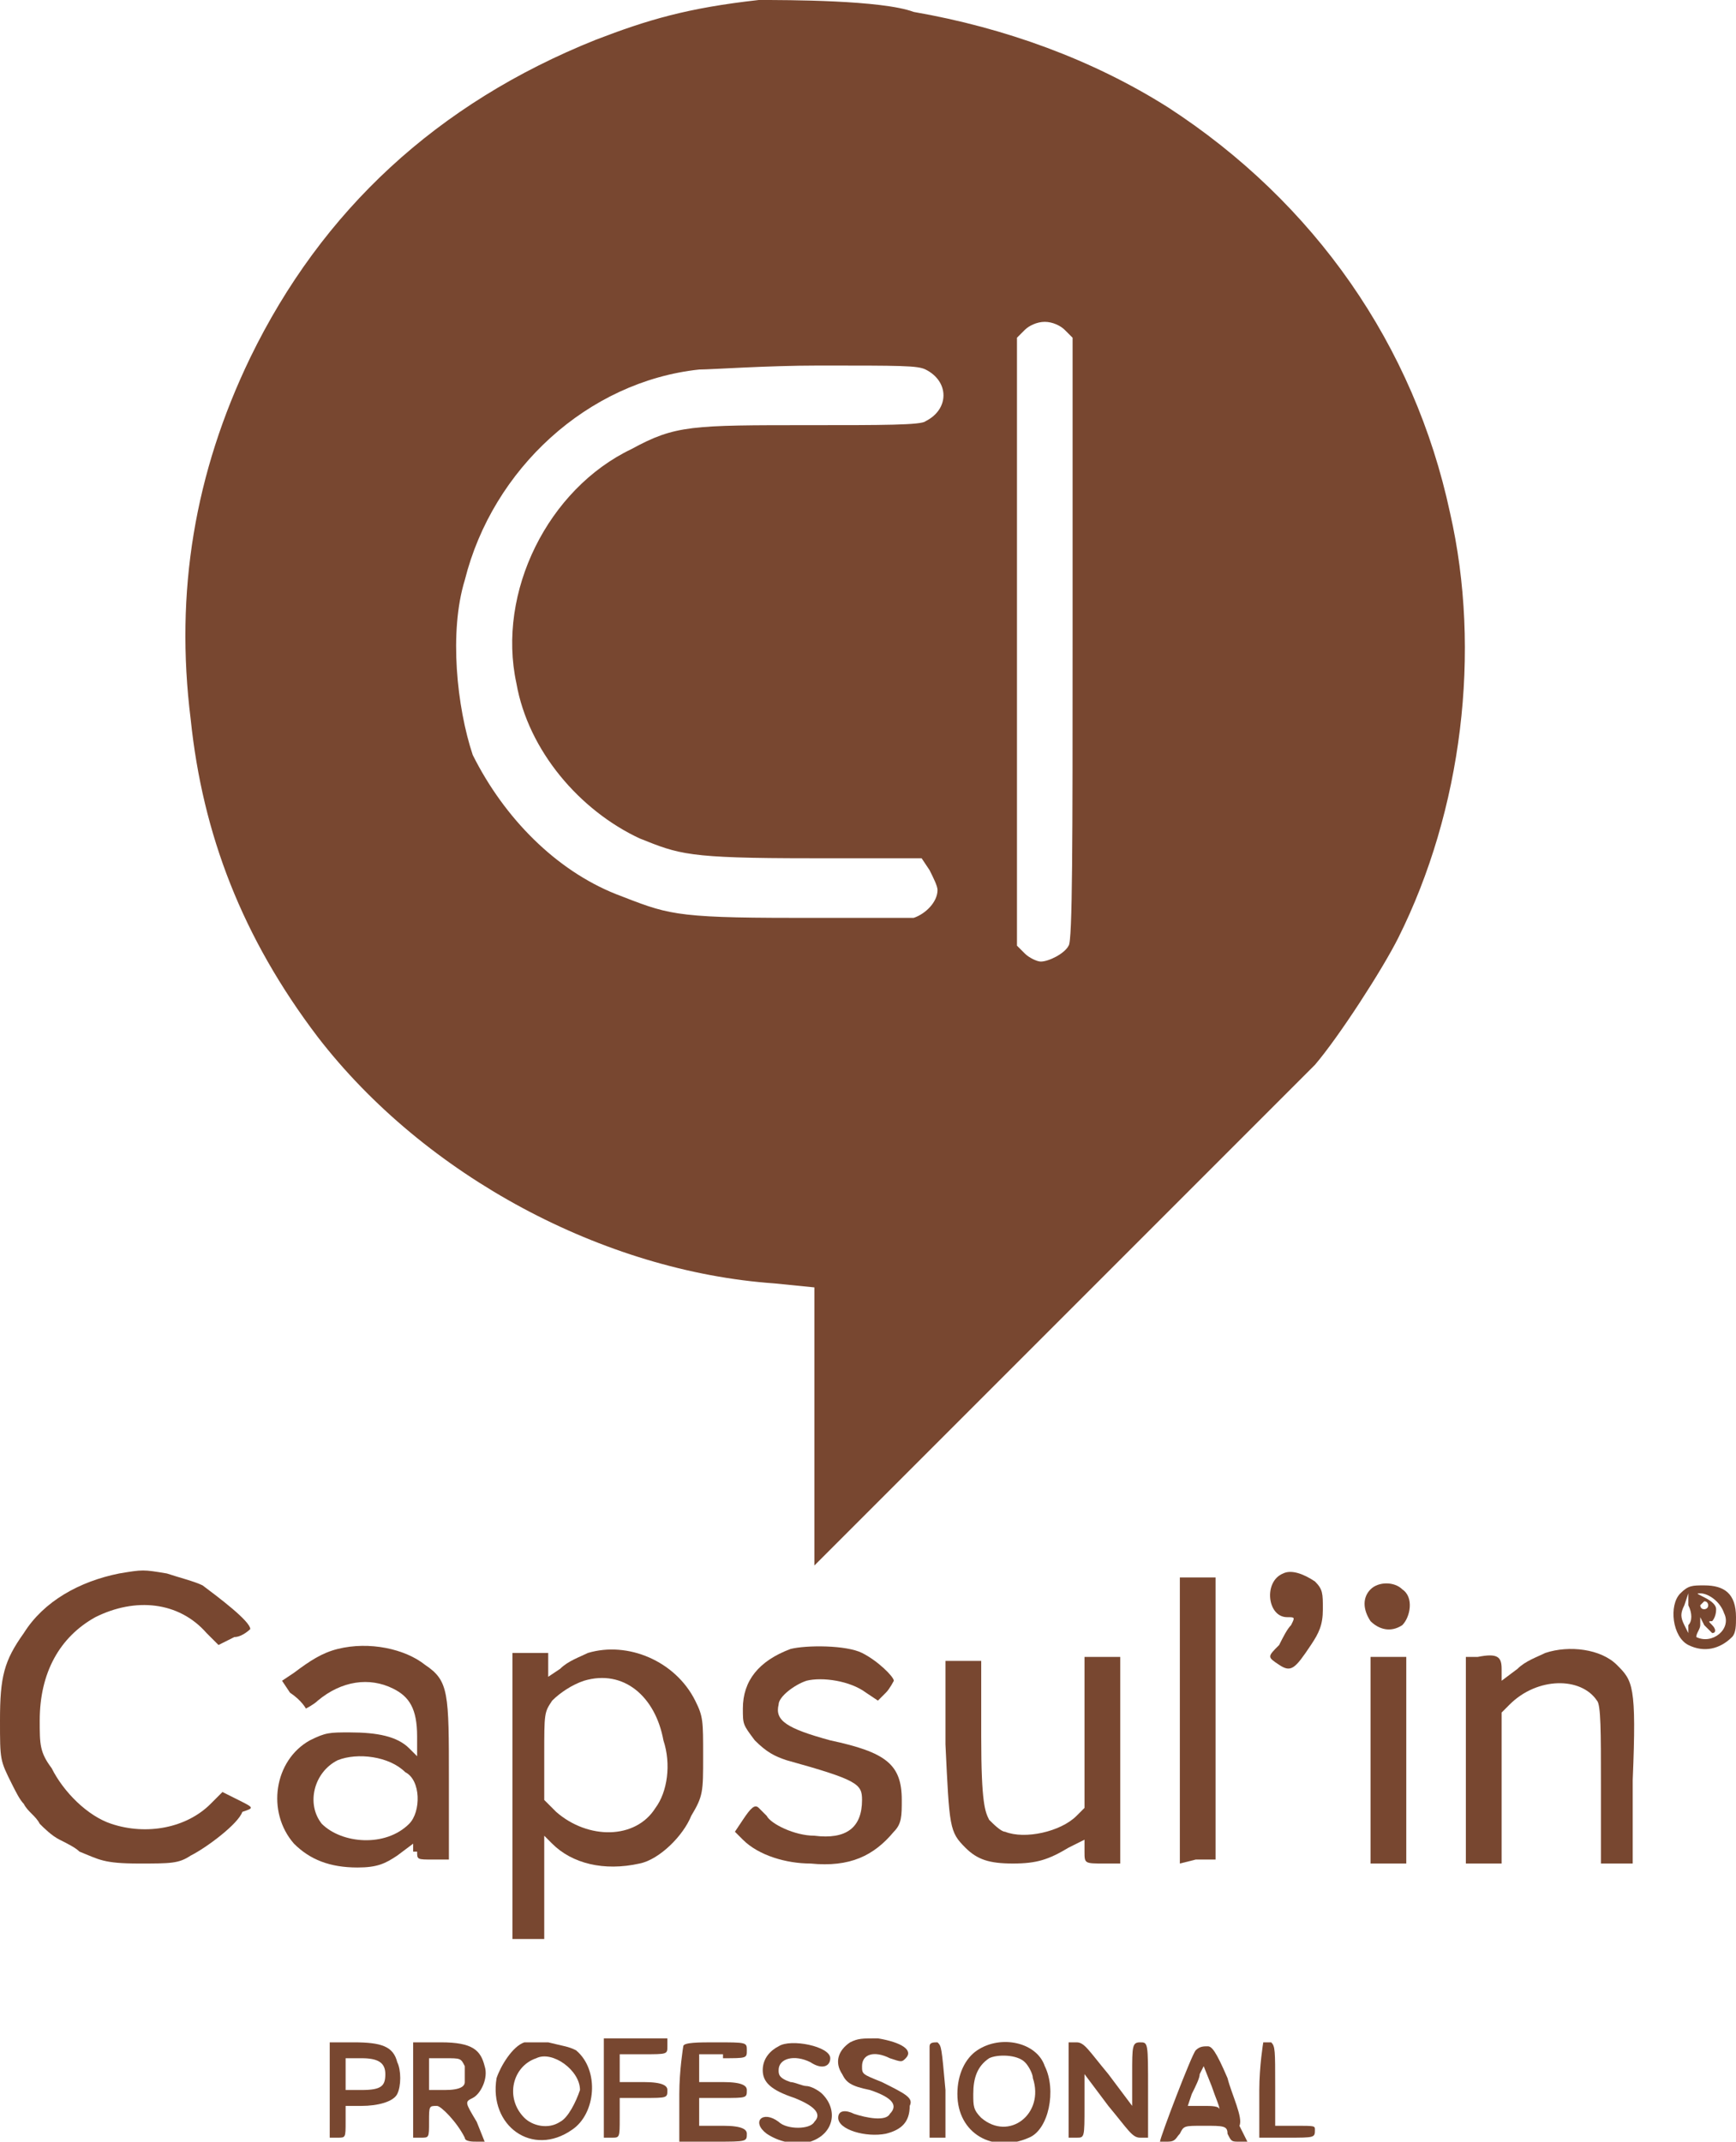 <?xml version="1.0" encoding="utf-8"?>
<!-- Generator: Adobe Illustrator 27.2.0, SVG Export Plug-In . SVG Version: 6.00 Build 0)  -->
<svg version="1.1" id="Camada_1" xmlns="http://www.w3.org/2000/svg" xmlns:xlink="http://www.w3.org/1999/xlink" x="0px" y="0px"
	 viewBox="0 0 43.7 53.9" style="enable-background:new 0 0 43.7 53.9;" xml:space="preserve">
<style type="text/css">
	.st0{fill:#784730;}
</style>
<g>
	<path class="st0" d="M10.3,45.9c-0.6,0.6-1.7,0.5-2.2,0c-0.4-0.5-0.2-1.3,0.4-1.6c0.5-0.2,1.3-0.1,1.7,0.3
		C10.6,44.8,10.6,45.6,10.3,45.9 M10.5,46.6c0,0.2,0,0.2,0.4,0.2h0.4l0-2c0-2.2,0-2.5-0.6-2.9c-0.5-0.4-1.4-0.6-2.2-0.4
		c-0.4,0.1-0.7,0.3-1.1,0.6l-0.3,0.2l0.2,0.3C7.6,42.8,7.7,43,7.7,43c0,0,0.2-0.1,0.3-0.2c0.6-0.5,1.3-0.6,1.9-0.3
		c0.4,0.2,0.6,0.5,0.6,1.2v0.5l-0.2-0.2c-0.3-0.3-0.8-0.4-1.5-0.4c-0.5,0-0.6,0-1,0.2c-0.9,0.5-1.1,1.8-0.4,2.6
		c0.4,0.4,0.9,0.6,1.6,0.6c0.5,0,0.7-0.1,1-0.3l0.4-0.3V46.6z"/>
	<path class="st0" d="M14.1,53.4c-0.3,0.2-0.7,0.1-0.9-0.1c-0.5-0.5-0.3-1.3,0.3-1.5c0.4-0.2,1.1,0.3,1.1,0.8
		C14.5,52.9,14.3,53.3,14.1,53.4 M13.8,51.4c-0.3,0-0.5,0-0.6,0c-0.3,0.1-0.6,0.6-0.7,0.9c-0.2,1.2,0.9,2,1.9,1.3
		c0.6-0.4,0.7-1.5,0.1-2C14.3,51.5,14.2,51.5,13.8,51.4"/>
	<path class="st0" d="M11.2,52.6h-0.4v-0.4v-0.4h0.4c0.4,0,0.4,0,0.5,0.2c0,0.1,0,0.3,0,0.4C11.7,52.5,11.6,52.6,11.2,52.6
		 M11.9,52.8c0.2-0.1,0.4-0.5,0.3-0.8c-0.1-0.4-0.3-0.6-1.1-0.6l-0.7,0v1.2v1.2h0.2c0.2,0,0.2,0,0.2-0.4c0-0.4,0-0.4,0.2-0.4
		c0.1,0,0.5,0.4,0.7,0.8c0,0.1,0.2,0.1,0.3,0.1l0.2,0L12,53.4C11.7,52.9,11.7,52.9,11.9,52.8"/>
	<path class="st0" d="M9.1,52.6H8.7v-0.4v-0.4h0.4c0.4,0,0.6,0.1,0.6,0.4S9.6,52.6,9.1,52.6 M8.9,51.4H8.3v1.2v1.2h0.2
		c0.2,0,0.2,0,0.2-0.4V53h0.4c0.4,0,0.8-0.1,0.9-0.3c0.1-0.2,0.1-0.6,0-0.8C9.9,51.5,9.6,51.4,8.9,51.4"/>
	<path class="st0" d="M40.7,41.9c-0.4-0.4-1.2-0.5-1.8-0.3c-0.2,0.1-0.5,0.2-0.7,0.4l-0.4,0.3v-0.3c0-0.3-0.1-0.4-0.6-0.3l-0.3,0
		v5.2h0.9v-3.8l0.2-0.2c0.7-0.7,1.8-0.7,2.2-0.1c0.1,0.1,0.1,0.8,0.1,2.1l0,2l0.4,0l0.4,0v-2.1C41.2,42.4,41.1,42.3,40.7,41.9"/>
	<path class="st0" d="M11.7,14.6c0.7-2.8,3.1-5,5.9-5.3c0.3,0,1.7-0.1,3-0.1c2.1,0,2.5,0,2.7,0.1c0.6,0.3,0.6,1,0,1.3
		c-0.1,0.1-1.1,0.1-2.9,0.1c-3,0-3.4,0-4.5,0.6c-2.1,1-3.4,3.6-2.9,5.9c0.3,1.7,1.6,3.2,3.1,3.9c1,0.4,1.2,0.5,4.3,0.5l2.8,0
		l0.2,0.3c0.1,0.2,0.2,0.4,0.2,0.5c0,0.3-0.3,0.6-0.6,0.7c-0.1,0-1.5,0-3,0c-3.1,0-3.2-0.1-4.5-0.6c-1.5-0.6-2.8-1.9-3.6-3.5
		C11.5,17.8,11.3,15.9,11.7,14.6 M25.6,8.5l0.2-0.2c0.1-0.1,0.3-0.2,0.5-0.2c0.2,0,0.4,0.1,0.5,0.2l0.2,0.2v7.6c0,5,0,7.6-0.1,7.7
		c-0.1,0.2-0.5,0.4-0.7,0.4c-0.1,0-0.3-0.1-0.4-0.2l-0.2-0.2V8.5z M8,26.1c2.7,3.5,7.2,5.9,11.5,6.2l1,0.1l0,3.5l0,3.5l6.1-6.1
		c3.4-3.4,6.3-6.3,6.5-6.5c0.6-0.7,1.7-2.4,2.1-3.2c1.6-3.2,2.1-7.2,1.3-10.7c-0.9-4.2-3.4-7.8-7.1-10.2c-1.9-1.2-4.1-2-6.4-2.4
		C22.2,0,19.8,0,19.1,0c-1.8,0.2-2.8,0.5-4.1,1c-4,1.6-6.9,4.3-8.7,8c-1.4,2.9-1.9,5.9-1.5,9.1C5.1,21,6.1,23.6,8,26.1"/>
	<path class="st0" d="M42.7,41.2C42.7,41.1,42.6,41.1,42.7,41.2c0-0.1,0.1-0.2,0.1-0.3l0-0.2l0.1,0.2c0.1,0.1,0.2,0.2,0.2,0.2
		c0.1,0,0.1-0.1,0-0.2c-0.1-0.1-0.1-0.1,0-0.1c0,0,0.1-0.1,0.1-0.3c0-0.1-0.1-0.2-0.3-0.3c-0.2-0.1-0.2-0.1-0.1-0.1
		c0.2,0,0.5,0.2,0.6,0.5C43.6,41,43.1,41.4,42.7,41.2 M42.5,40.9l0,0.2l-0.1-0.2c-0.1-0.2-0.1-0.3,0-0.5l0.1-0.3l0,0.3
		C42.6,40.6,42.6,40.8,42.5,40.9 M42.9,40.3c0.1,0,0.1,0.1,0.1,0.1c0,0.1-0.1,0.1-0.1,0.1c-0.1,0-0.1-0.1-0.1-0.1
		C42.8,40.4,42.9,40.3,42.9,40.3 M42.9,39.9c-0.3,0-0.4,0-0.6,0.2c-0.3,0.3-0.2,1.1,0.2,1.3c0.4,0.2,0.8,0.1,1.1-0.2
		c0.1-0.1,0.1-0.3,0.1-0.5C43.7,40.1,43.4,39.9,42.9,39.9"/>
	<path class="st0" d="M20.5,46.2c-0.5,0-1.1-0.3-1.2-0.5c0,0-0.1-0.1-0.2-0.2c-0.1-0.1-0.2,0-0.4,0.3l-0.2,0.3l0.2,0.2
		c0.4,0.4,1.1,0.6,1.7,0.6c1,0.1,1.6-0.2,2.1-0.8c0.2-0.2,0.2-0.4,0.2-0.8c0-0.9-0.4-1.2-1.8-1.5c-1.1-0.3-1.4-0.5-1.3-0.9
		c0-0.2,0.4-0.5,0.7-0.6c0.4-0.1,1.1,0,1.5,0.3l0.3,0.2l0.2-0.2c0.1-0.1,0.2-0.3,0.2-0.3c0-0.1-0.4-0.5-0.8-0.7
		c-0.4-0.2-1.4-0.2-1.8-0.1c-0.8,0.3-1.2,0.8-1.2,1.5c0,0.4,0,0.4,0.3,0.8c0.3,0.3,0.5,0.4,0.8,0.5c1.8,0.5,1.9,0.6,1.9,1
		C21.7,46,21.3,46.3,20.5,46.2"/>
	<path class="st0" d="M6,45.3l-0.4-0.2l-0.3,0.3c-0.6,0.6-1.6,0.8-2.5,0.5c-0.6-0.2-1.2-0.8-1.5-1.4C1,44.1,1,43.9,1,43.3
		c0-1.2,0.5-2.1,1.4-2.6c1-0.5,2.1-0.4,2.8,0.4l0.3,0.3l0.4-0.2C6.1,41.2,6.3,41,6.3,41c0-0.2-0.8-0.8-1.2-1.1
		c-0.2-0.1-0.6-0.2-0.9-0.3c-0.6-0.1-0.6-0.1-1.2,0c-1,0.2-1.9,0.7-2.4,1.5C0.1,41.8,0,42.2,0,43.3c0,1,0,1,0.3,1.6
		c0.1,0.2,0.2,0.4,0.3,0.5c0.1,0.2,0.3,0.3,0.4,0.5c0.1,0.1,0.3,0.3,0.5,0.4c0.2,0.1,0.4,0.2,0.5,0.3c0.5,0.2,0.6,0.3,1.5,0.3
		c0.8,0,1,0,1.3-0.2c0.4-0.2,1.2-0.8,1.3-1.1C6.4,45.5,6.4,45.5,6,45.3"/>
	<polygon class="st0" points="29.7,39.7 29.7,43.3 29.7,46.9 30.1,46.8 30.6,46.8 30.6,39.7 	"/>
	<g>
		<path class="st0" d="M28.7,51.4c-0.2,0-0.2,0.1-0.2,0.8l0,0.8l-0.6-0.8c-0.5-0.6-0.6-0.8-0.8-0.8h-0.2v1.2v1.2h0.2
			c0.2,0,0.2,0,0.2-0.8l0-0.8l0.6,0.8c0.5,0.6,0.6,0.8,0.8,0.8h0.2v-1.2C28.9,51.4,28.9,51.4,28.7,51.4"/>
		<path class="st0" d="M32.6,53.5h-0.5l0-1c0-0.9,0-1-0.1-1.1c-0.1,0-0.2,0-0.2,0c0,0-0.1,0.6-0.1,1.2v1.2h0.7c0.7,0,0.7,0,0.7-0.2
			C33.1,53.5,33.1,53.5,32.6,53.5"/>
		<path class="st0" d="M15.2,52.6v1.2h0.2c0.2,0,0.2,0,0.2-0.5v-0.5h0.6c0.6,0,0.6,0,0.6-0.2c0-0.1-0.1-0.2-0.6-0.2h-0.6v-0.7h0.6
			c0.6,0,0.6,0,0.6-0.2v-0.2h-1.6V52.6z"/>
	</g>
	<polygon class="st0" points="34.5,41.7 34.5,44.3 34.5,46.9 35.4,46.9 35.4,41.7 	"/>
	<path class="st0" d="M32.3,39.6c-0.5,0.2-0.4,1.1,0.1,1.1c0.2,0,0.2,0,0.1,0.2c-0.1,0.1-0.2,0.3-0.3,0.5c-0.3,0.3-0.3,0.3,0,0.5
		c0.3,0.2,0.4,0.1,0.8-0.5c0.2-0.3,0.3-0.5,0.3-0.9c0-0.4,0-0.5-0.2-0.7C32.8,39.6,32.5,39.5,32.3,39.6"/>
	<path class="st0" d="M30.3,53h-0.4l0.1-0.3c0.1-0.2,0.2-0.4,0.2-0.5l0.1-0.2l0.2,0.5c0.1,0.3,0.2,0.5,0.2,0.6
		C30.7,53,30.5,53,30.3,53 M30.9,52.3c-0.3-0.7-0.4-0.8-0.5-0.8c-0.1,0-0.2,0-0.3,0.1c-0.1,0.1-0.9,2.2-0.9,2.3c0,0,0.1,0,0.2,0
		c0.2,0,0.2-0.1,0.3-0.2c0.1-0.2,0.1-0.2,0.6-0.2c0.5,0,0.6,0,0.6,0.2c0.1,0.2,0.1,0.2,0.3,0.2h0.2l-0.2-0.4
		C31.3,53.3,31,52.7,30.9,52.3"/>
	<path class="st0" d="M24.3,46.5c0.3,0.3,0.6,0.4,1.2,0.4c0.6,0,0.9-0.1,1.4-0.4l0.4-0.2l0,0.3c0,0.3,0,0.3,0.5,0.3l0.4,0v-5.2h-0.9
		v1.9v1.9l-0.2,0.2c-0.4,0.4-1.3,0.6-1.8,0.4c-0.1,0-0.3-0.2-0.4-0.3c-0.1-0.2-0.2-0.4-0.2-2.1v-1.9l-0.2,0c-0.1,0-0.2,0-0.2,0
		c0,0-0.1,0-0.3,0l-0.2,0v2.1C23.9,46,23.9,46.1,24.3,46.5"/>
	<path class="st0" d="M24.7,53.3c-0.2-0.2-0.2-0.3-0.2-0.6c0-0.4,0.1-0.7,0.4-0.9c0.2-0.1,0.7-0.1,0.9,0.1c0.1,0.1,0.2,0.3,0.2,0.4
		C26.3,53.2,25.4,53.9,24.7,53.3 M24.6,51.6c-0.3,0.2-0.5,0.6-0.5,1.1c0,1,0.9,1.5,1.8,1.1c0.5-0.2,0.7-1.2,0.4-1.8
		C26.1,51.4,25.2,51.2,24.6,51.6"/>
	<path class="st0" d="M18.2,51.8c0.6,0,0.6,0,0.6-0.2c0-0.2,0-0.2-0.8-0.2c-0.4,0-0.8,0-0.8,0.1c0,0-0.1,0.6-0.1,1.2v1.2H18
		c0.8,0,0.8,0,0.8-0.2c0-0.1-0.1-0.2-0.6-0.2h-0.6v-0.7h0.6c0.6,0,0.6,0,0.6-0.2c0-0.1-0.1-0.2-0.6-0.2h-0.6v-0.7H18.2z"/>
	<path class="st0" d="M16.5,45.5c-0.5,0.8-1.7,0.8-2.5,0.1l-0.3-0.3v-1.1c0-1.1,0-1.1,0.2-1.4c0.2-0.2,0.5-0.4,0.8-0.5
		c1-0.3,1.8,0.4,2,1.5C16.9,44.4,16.8,45.1,16.5,45.5 M17.7,44.2c0-0.9,0-1-0.2-1.4c-0.5-1-1.7-1.5-2.7-1.2
		c-0.2,0.1-0.5,0.2-0.7,0.4l-0.3,0.2v-0.6h-0.9l0,3.6l0,3.6l0.4,0l0.4,0v-2.6l0.2,0.2c0.5,0.5,1.3,0.7,2.2,0.5
		c0.5-0.1,1.1-0.7,1.3-1.2C17.7,45.2,17.7,45.1,17.7,44.2"/>
	<path class="st0" d="M34.5,40c-0.2,0.2-0.2,0.5,0,0.8c0.2,0.2,0.5,0.3,0.8,0.1c0.2-0.2,0.3-0.7,0-0.9C35.1,39.8,34.7,39.8,34.5,40"
		/>
	<path class="st0" d="M20.7,52.7c-0.1-0.1-0.3-0.2-0.4-0.2c-0.1,0-0.3-0.1-0.4-0.1c-0.3-0.1-0.3-0.2-0.3-0.3c0-0.3,0.4-0.4,0.8-0.2
		c0.3,0.2,0.5,0.1,0.5-0.1c0-0.3-1-0.5-1.3-0.3c-0.2,0.1-0.4,0.3-0.4,0.6c0,0.3,0.2,0.5,0.8,0.7c0.5,0.2,0.7,0.4,0.5,0.6
		c-0.1,0.2-0.7,0.2-0.9,0c-0.4-0.3-0.7,0-0.3,0.3c0.3,0.2,0.7,0.3,1.1,0.2C21,53.7,21.1,53.1,20.7,52.7"/>
	<path class="st0" d="M22.2,52.4c-0.5-0.2-0.5-0.2-0.5-0.4c0-0.3,0.3-0.4,0.7-0.2c0.3,0.1,0.3,0.1,0.4,0c0.2-0.2-0.1-0.4-0.7-0.5
		c-0.4,0-0.5,0-0.7,0.1c-0.3,0.2-0.4,0.5-0.2,0.8c0.1,0.2,0.2,0.3,0.7,0.4c0.6,0.2,0.7,0.4,0.5,0.6c-0.1,0.2-0.6,0.1-0.9,0
		c-0.2-0.1-0.4-0.1-0.4,0.1c0,0.3,0.7,0.5,1.2,0.4c0.4-0.1,0.6-0.3,0.6-0.7C23,52.8,22.8,52.7,22.2,52.4"/>
	<path class="st0" d="M23.6,51.4c-0.1,0-0.2,0-0.2,0.1c0,0.1,0,0.6,0,1.2l0,1.1l0.2,0l0.2,0l0-1.2C23.7,51.5,23.7,51.5,23.6,51.4"/>
</g>
</svg>
